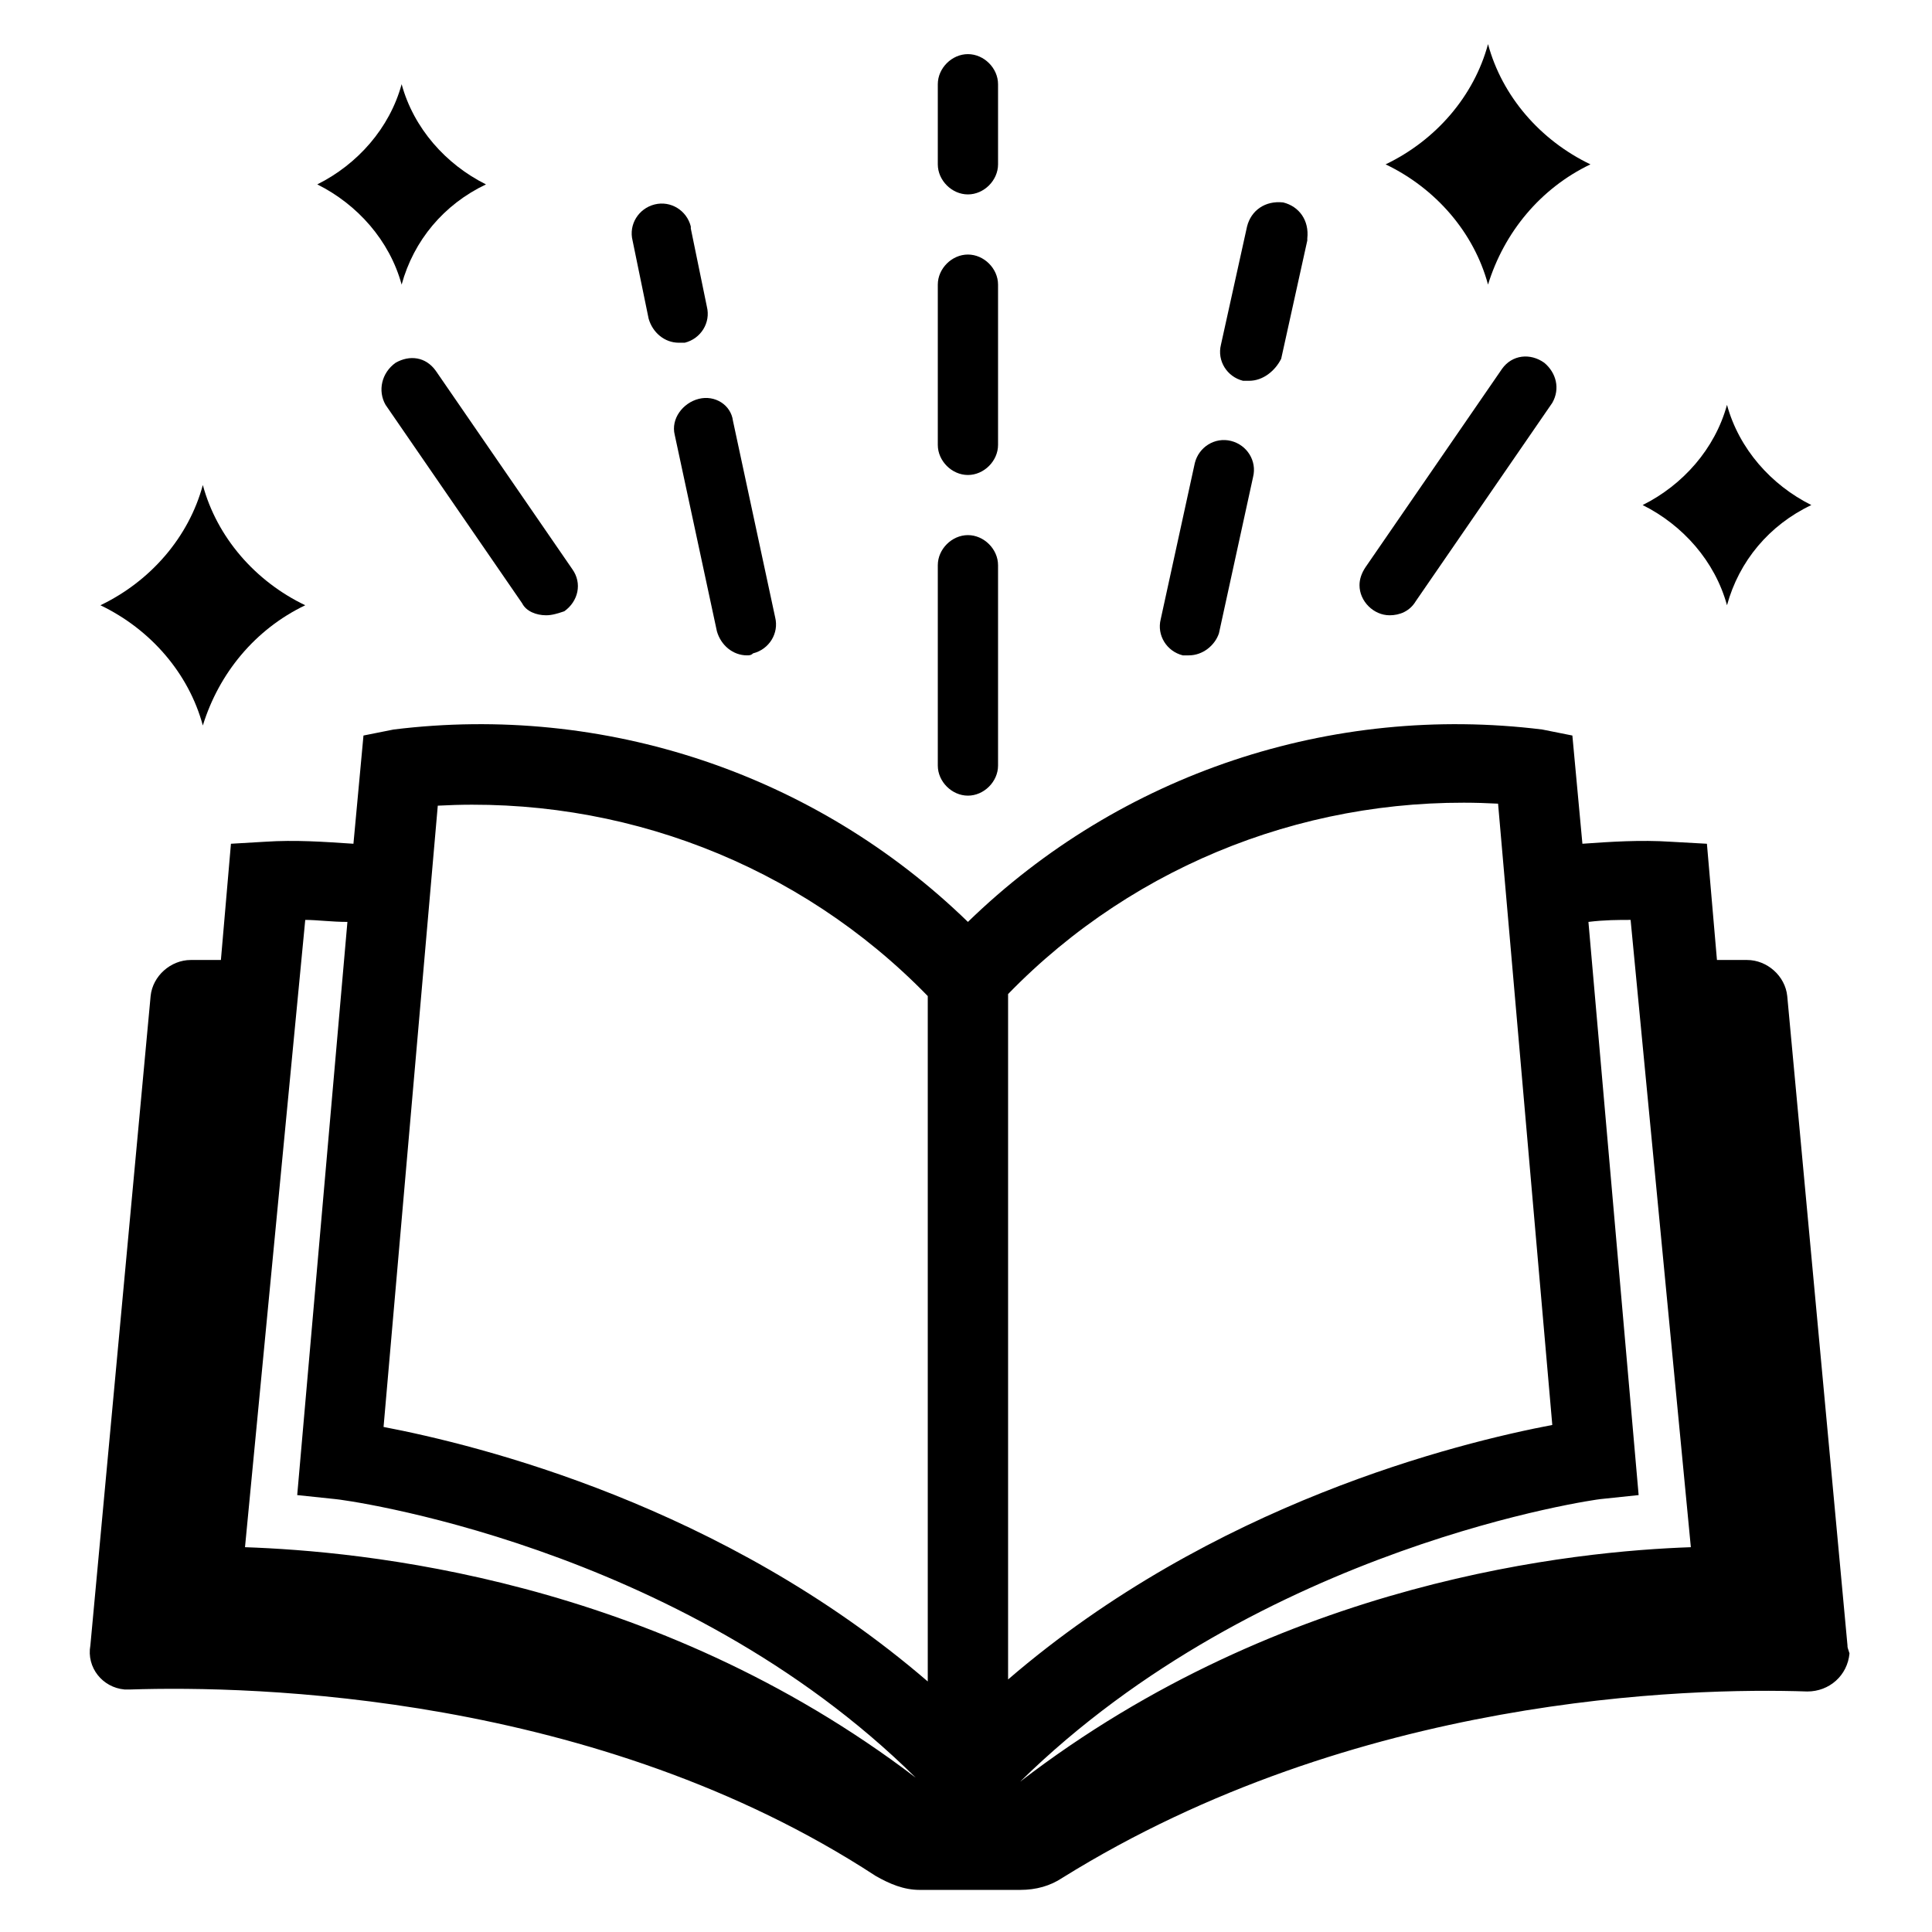 <svg width="480" height="480" xmlns="http://www.w3.org/2000/svg" xmlns:xlink="http://www.w3.org/1999/xlink" xml:space="preserve" overflow="hidden"><g transform="translate(-354 -120)"><g><g><g><g><path d="M367.96 9.958 367.96 9.958C371.446 22.904 380.906 33.858 393.354 39.833 380.906 45.808 371.944 56.763 367.96 69.708 364.475 56.763 355.015 45.808 342.567 39.833 355.015 33.858 364.475 22.904 367.96 9.958Z" fill="#000000" fill-rule="nonzero" fill-opacity="1" transform="matrix(1.002 0 0 1 355 121)"/><path d="M49.294 119.5 49.294 119.5C52.779 132.446 62.24 143.4 74.688 149.375 62.24 155.35 53.277 166.304 49.294 179.25 45.808 166.304 36.348 155.35 23.9 149.375 36.348 143.4 45.808 132.446 49.294 119.5Z" fill="#000000" fill-rule="nonzero" fill-opacity="1" transform="matrix(1.002 0 0 1 355 121)"/><path d="M98.588 19.917 98.588 19.917C101.575 30.871 109.542 39.833 119.5 44.812 109.044 49.792 101.575 58.754 98.588 69.708 95.6 58.754 87.633 49.792 77.675 44.812 87.633 39.833 95.6 30.871 98.588 19.917Z" fill="#000000" fill-rule="nonzero" fill-opacity="1" transform="matrix(1.002 0 0 1 355 121)"/><path d="M427.212 99.583 427.212 99.583C430.2 110.537 438.167 119.5 448.125 124.479 437.669 129.458 430.2 138.421 427.212 149.375 424.225 138.421 416.258 129.458 406.3 124.479 416.258 119.5 424.225 110.537 427.212 99.583Z" fill="#000000" fill-rule="nonzero" fill-opacity="1" transform="matrix(1.002 0 0 1 355 121)"/><path d="M239 196.677C235.017 196.677 231.531 193.192 231.531 189.208L231.531 139.417C231.531 135.433 235.017 131.948 239 131.948 242.983 131.948 246.469 135.433 246.469 139.417L246.469 189.208C246.469 193.192 242.983 196.677 239 196.677Z" fill="#000000" fill-rule="nonzero" fill-opacity="1" transform="matrix(1.002 0 0 1 355 121)"/><path d="M239 117.01C235.017 117.01 231.531 113.525 231.531 109.542L231.531 69.708C231.531 65.725 235.017 62.24 239 62.24 242.983 62.24 246.469 65.725 246.469 69.708L246.469 109.542C246.469 113.525 242.983 117.01 239 117.01Z" fill="#000000" fill-rule="nonzero" fill-opacity="1" transform="matrix(1.002 0 0 1 355 121)"/><path d="M239 47.302C235.017 47.302 231.531 43.817 231.531 39.833L231.531 19.917C231.531 15.933 235.017 12.448 239 12.448 242.983 12.448 246.469 15.933 246.469 19.917L246.469 39.833C246.469 43.817 242.983 47.302 239 47.302Z" fill="#000000" fill-rule="nonzero" fill-opacity="1" transform="matrix(1.002 0 0 1 355 121)"/><path d="M293.771 161.823C293.273 161.823 292.775 161.823 292.277 161.823 288.294 160.827 285.804 156.844 286.8 152.86L295.265 114.023C296.26 110.04 300.244 107.55 304.227 108.546 308.21 109.542 310.7 113.525 309.704 117.508L301.24 156.346C300.244 159.333 297.256 161.823 293.771 161.823Z" fill="#000000" fill-rule="nonzero" fill-opacity="1" transform="matrix(1.002 0 0 1 355 121)"/><path d="M308.708 93.608C308.21 93.608 307.712 93.608 307.215 93.608 303.231 92.612 300.742 88.629 301.737 84.646L301.737 84.646 308.21 55.269C309.206 51.285 312.692 48.796 317.173 49.294 321.156 50.29 323.646 53.775 323.148 58.256 323.148 58.256 323.148 58.256 323.148 58.754L316.675 88.131C315.181 91.119 312.194 93.608 308.708 93.608Z" fill="#000000" fill-rule="nonzero" fill-opacity="1" transform="matrix(1.002 0 0 1 355 121)"/><path d="M343.562 151.865C339.579 151.865 336.094 148.379 336.094 144.396 336.094 142.902 336.592 141.408 337.587 139.915L371.446 90.621C373.935 87.135 378.417 86.638 381.902 89.127 384.89 91.617 385.885 95.6 383.894 99.085L350.035 148.379C348.542 150.869 346.052 151.865 343.562 151.865Z" fill="#000000" fill-rule="nonzero" fill-opacity="1" transform="matrix(1.002 0 0 1 355 121)"/><path d="M184.229 161.823C180.744 161.823 177.756 159.333 176.76 155.848L166.304 107.052C165.308 103.069 168.296 99.085 172.279 98.09 176.262 97.094 180.246 99.583 180.744 103.567L191.2 152.363C192.196 156.346 189.706 160.329 185.723 161.325 185.225 161.823 184.727 161.823 184.229 161.823Z" fill="#000000" fill-rule="nonzero" fill-opacity="1" transform="matrix(1.002 0 0 1 355 121)"/><path d="M167.3 84.148C163.815 84.148 160.827 81.658 159.831 78.173L155.848 58.754C154.852 54.771 157.342 50.788 161.325 49.792 165.308 48.796 169.292 51.285 170.287 55.269 170.287 55.269 170.287 55.269 170.287 55.767L174.271 75.185C175.267 79.169 172.777 83.152 168.794 84.148 168.296 84.148 167.798 84.148 167.3 84.148Z" fill="#000000" fill-rule="nonzero" fill-opacity="1" transform="matrix(1.002 0 0 1 355 121)"/><path d="M134.438 151.865C131.948 151.865 129.458 150.869 128.462 148.877L94.604 99.583C92.612 96.098 93.608 91.617 97.094 89.127 100.579 87.135 104.562 87.633 107.052 91.119L140.91 140.413C143.4 143.898 142.404 148.379 138.919 150.869 137.425 151.367 135.931 151.865 134.438 151.865Z" fill="#000000" fill-rule="nonzero" fill-opacity="1" transform="matrix(1.002 0 0 1 355 121)"/><path d="M457.087 407.794 442.15 246.469C441.652 241.49 437.171 237.506 432.192 237.506 430.2 237.506 427.212 237.506 424.723 237.506L422.233 208.627 413.271 208.129C405.802 207.631 398.333 208.129 391.362 208.627L388.873 181.74 381.404 180.246C329.123 173.773 276.842 191.2 239 228.046 201.158 191.2 148.877 173.773 96.596 180.246L89.127 181.74 86.638 208.627C79.169 208.129 72.198 207.631 64.729 208.129L56.265 208.627 53.775 237.506C50.788 237.506 48.298 237.506 46.306 237.506 41.327 237.506 36.846 241.49 36.348 246.469L21.41 407.794C20.415 413.271 24.398 418.25 29.875 418.748 30.373 418.748 30.871 418.748 31.369 418.748 61.742 417.752 146.885 419.744 216.096 465.054 219.581 467.046 223.067 468.54 227.05 468.54L251.946 468.54C255.929 468.54 259.415 467.544 262.402 465.552 335.098 420.242 417.752 418.25 447.129 419.246 452.606 419.246 457.087 415.262 457.585 409.785 457.087 408.292 457.087 408.292 457.087 407.794ZM248.958 245.971C280.825 213.108 325.14 196.179 370.45 198.669L383.894 353.023C360.492 357.504 299.746 372.442 248.958 416.258L248.958 245.971ZM107.55 199.167C152.86 196.677 197.175 213.606 229.042 246.469L229.042 416.756C178.254 372.94 117.508 358.002 94.106 353.521L107.55 199.167ZM59.75 383.396 74.688 227.548C77.675 227.548 81.16 228.046 85.144 228.046L72.696 370.45 82.156 371.446C83.152 371.446 167.3 382.4 226.054 440.656 160.827 390.865 88.131 384.392 59.75 383.396ZM251.946 441.652C311.696 382.898 395.346 371.446 395.844 371.446L405.304 370.45 392.856 228.046C396.84 227.548 400.325 227.548 403.312 227.548L418.25 383.396C389.869 384.392 317.173 391.362 251.946 441.652Z" fill="#000000" fill-rule="nonzero" fill-opacity="1" transform="matrix(1.002 0 0 1 355 121)"/></g></g></g></g></g></svg>
